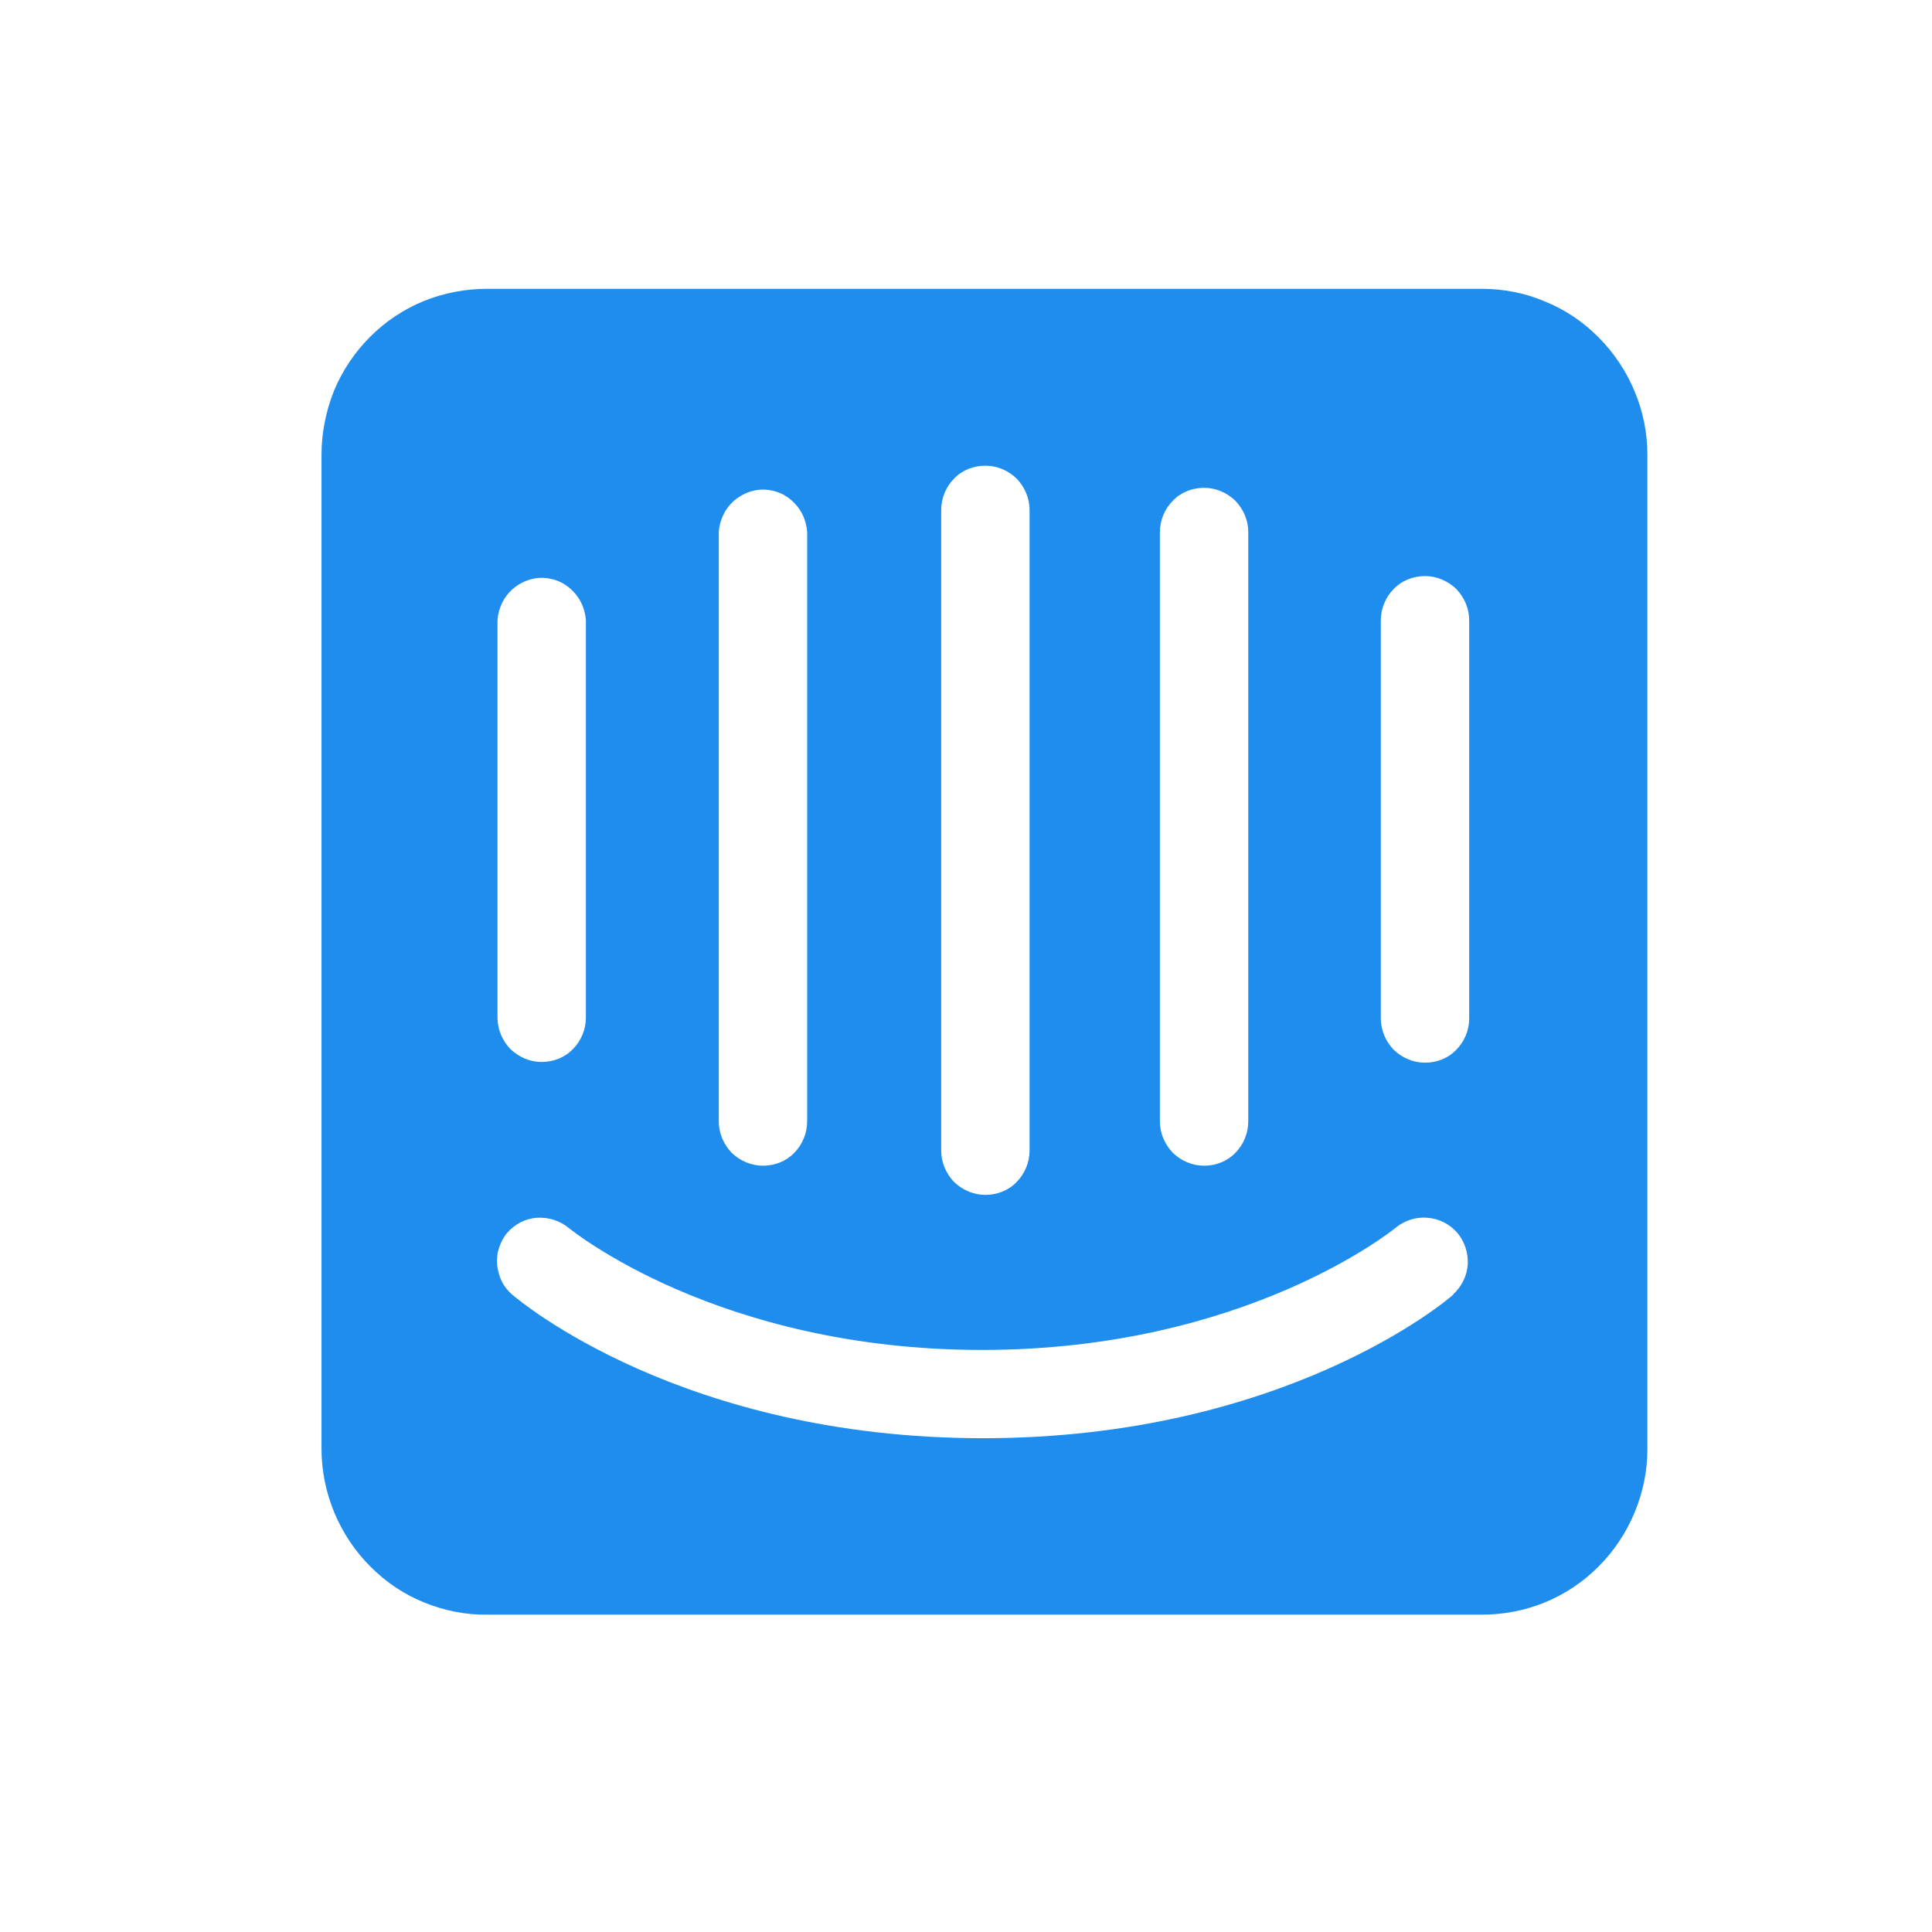 <svg width="51" height="51" viewBox="0 0 51 51" fill="none" xmlns="http://www.w3.org/2000/svg">
<path d="M38.783 26.883C38.783 27.195 38.656 27.497 38.443 27.711C38.229 27.936 37.927 28.052 37.616 28.052C37.305 28.052 37.014 27.926 36.79 27.711C36.576 27.487 36.45 27.195 36.45 26.883V16.376C36.45 16.064 36.576 15.762 36.79 15.548C37.004 15.324 37.305 15.207 37.616 15.207C37.927 15.207 38.219 15.334 38.443 15.548C38.656 15.772 38.783 16.064 38.783 16.376V26.883ZM38.374 34.164C38.219 34.319 33.894 37.965 25.953 37.965C18.012 37.965 13.716 34.339 13.531 34.183C13.415 34.086 13.318 33.969 13.249 33.832C13.181 33.696 13.143 33.55 13.123 33.394C13.113 33.238 13.123 33.091 13.172 32.945C13.22 32.799 13.288 32.663 13.386 32.546C13.59 32.312 13.872 32.166 14.173 32.146C14.484 32.127 14.785 32.224 15.018 32.419C15.086 32.468 18.955 35.635 25.924 35.635C32.893 35.635 36.79 32.448 36.829 32.419C37.062 32.224 37.373 32.117 37.675 32.146C37.986 32.166 38.268 32.312 38.472 32.546C38.666 32.78 38.763 33.082 38.744 33.384C38.724 33.686 38.579 33.969 38.355 34.173L38.374 34.164ZM13.133 16.376C13.152 16.064 13.288 15.772 13.522 15.558C13.755 15.353 14.056 15.236 14.367 15.255C14.659 15.275 14.921 15.392 15.125 15.606C15.329 15.811 15.446 16.084 15.466 16.376V26.863C15.466 27.175 15.339 27.477 15.125 27.692C14.912 27.916 14.61 28.033 14.299 28.033C13.988 28.033 13.697 27.906 13.473 27.692C13.259 27.468 13.133 27.175 13.133 26.863V16.376ZM18.974 14.047C18.994 13.735 19.13 13.443 19.363 13.228C19.596 13.024 19.898 12.907 20.209 12.926C20.5 12.946 20.763 13.062 20.967 13.277C21.171 13.482 21.288 13.755 21.307 14.047V29.602C21.307 29.914 21.181 30.216 20.967 30.431C20.753 30.655 20.452 30.772 20.141 30.772C19.83 30.772 19.538 30.645 19.314 30.431C19.101 30.206 18.974 29.914 18.974 29.602V14.037V14.047ZM24.845 13.462C24.845 13.15 24.971 12.848 25.185 12.634C25.399 12.409 25.7 12.293 26.011 12.293C26.322 12.293 26.614 12.419 26.837 12.634C27.051 12.858 27.178 13.15 27.178 13.462V30.372C27.178 30.684 27.051 30.986 26.837 31.201C26.624 31.425 26.322 31.542 26.011 31.542C25.7 31.542 25.409 31.415 25.185 31.201C24.971 30.977 24.845 30.684 24.845 30.372V13.452V13.462ZM30.618 14.047C30.618 13.735 30.745 13.433 30.959 13.219C31.172 12.994 31.474 12.877 31.785 12.877C32.096 12.877 32.387 13.004 32.611 13.219C32.825 13.443 32.951 13.735 32.951 14.047V29.602C32.951 29.914 32.825 30.216 32.611 30.431C32.397 30.655 32.096 30.772 31.785 30.772C31.474 30.772 31.182 30.645 30.959 30.431C30.745 30.206 30.618 29.914 30.618 29.602V14.037V14.047ZM39.103 7.624H12.861C12.287 7.624 11.723 7.731 11.189 7.946C10.664 8.16 10.178 8.482 9.77 8.891C9.362 9.3 9.041 9.778 8.817 10.314C8.604 10.85 8.487 11.425 8.487 12V38.247C8.487 38.822 8.604 39.397 8.827 39.933C9.051 40.469 9.371 40.947 9.78 41.356C10.188 41.766 10.664 42.087 11.199 42.302C11.723 42.516 12.297 42.633 12.87 42.623H39.113C39.687 42.623 40.25 42.516 40.775 42.302C41.3 42.087 41.786 41.766 42.194 41.356C42.602 40.947 42.923 40.469 43.147 39.933C43.37 39.397 43.487 38.832 43.487 38.257V12C43.487 11.425 43.37 10.85 43.147 10.324C42.923 9.788 42.602 9.31 42.194 8.901C41.786 8.491 41.31 8.17 40.775 7.955C40.25 7.731 39.677 7.624 39.113 7.624" fill="#1F8DED"/>
</svg>
